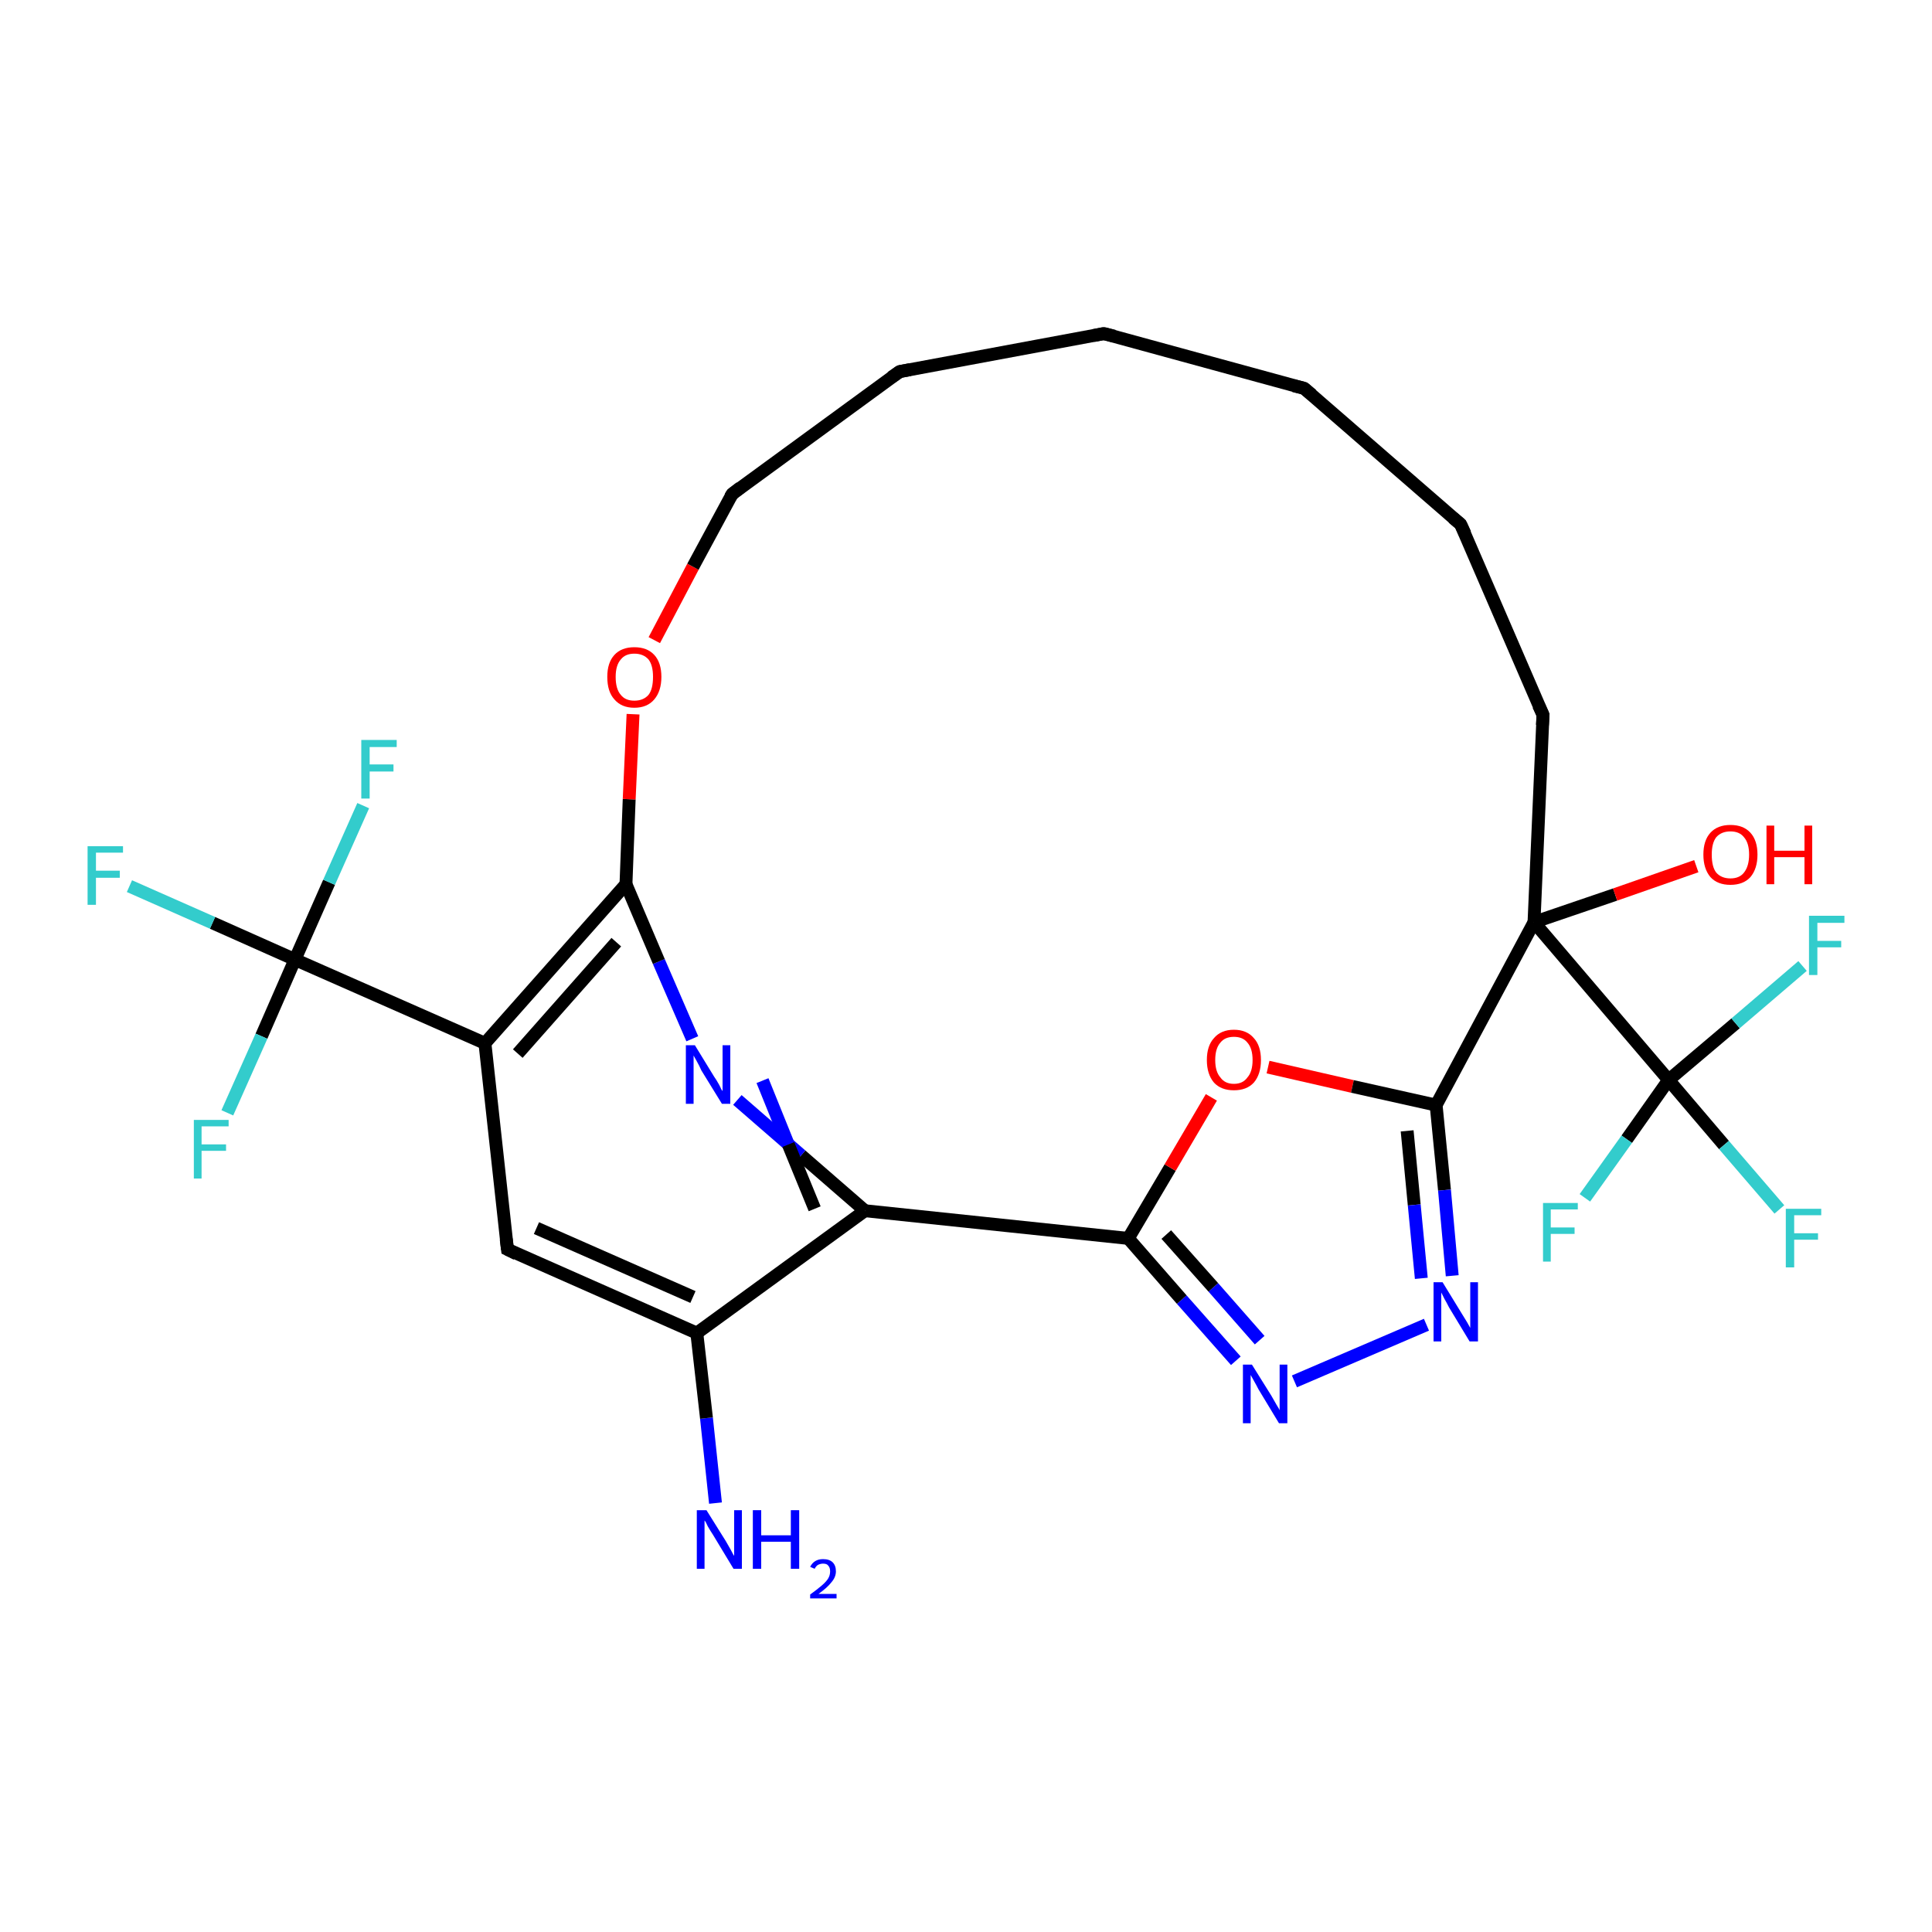 <?xml version='1.0' encoding='iso-8859-1'?>
<svg version='1.1' baseProfile='full'
              xmlns='http://www.w3.org/2000/svg'
                      xmlns:rdkit='http://www.rdkit.org/xml'
                      xmlns:xlink='http://www.w3.org/1999/xlink'
                  xml:space='preserve'
width='300px' height='300px' viewBox='0 0 300 300'>
<!-- END OF HEADER -->
<rect style='opacity:1.0;fill:#FFFFFF;stroke:none' width='300.0' height='300.0' x='0.0' y='0.0'> </rect>
<path class='bond-0 atom-0 atom-1' d='M 111.1,233.4 L 109.7,220.2' style='fill:none;fill-rule:evenodd;stroke:#0000FF;stroke-width:2.0px;stroke-linecap:butt;stroke-linejoin:miter;stroke-opacity:1' />
<path class='bond-0 atom-0 atom-1' d='M 109.7,220.2 L 108.2,207.0' style='fill:none;fill-rule:evenodd;stroke:#000000;stroke-width:2.0px;stroke-linecap:butt;stroke-linejoin:miter;stroke-opacity:1' />
<path class='bond-1 atom-1 atom-2' d='M 108.2,207.0 L 78.8,194.0' style='fill:none;fill-rule:evenodd;stroke:#000000;stroke-width:2.0px;stroke-linecap:butt;stroke-linejoin:miter;stroke-opacity:1' />
<path class='bond-1 atom-1 atom-2' d='M 107.6,201.4 L 83.3,190.7' style='fill:none;fill-rule:evenodd;stroke:#000000;stroke-width:2.0px;stroke-linecap:butt;stroke-linejoin:miter;stroke-opacity:1' />
<path class='bond-2 atom-2 atom-3' d='M 78.8,194.0 L 75.3,162.0' style='fill:none;fill-rule:evenodd;stroke:#000000;stroke-width:2.0px;stroke-linecap:butt;stroke-linejoin:miter;stroke-opacity:1' />
<path class='bond-3 atom-3 atom-4' d='M 75.3,162.0 L 97.2,137.3' style='fill:none;fill-rule:evenodd;stroke:#000000;stroke-width:2.0px;stroke-linecap:butt;stroke-linejoin:miter;stroke-opacity:1' />
<path class='bond-3 atom-3 atom-4' d='M 80.4,163.6 L 95.7,146.3' style='fill:none;fill-rule:evenodd;stroke:#000000;stroke-width:2.0px;stroke-linecap:butt;stroke-linejoin:miter;stroke-opacity:1' />
<path class='bond-4 atom-4 atom-5' d='M 97.2,137.3 L 97.7,124.1' style='fill:none;fill-rule:evenodd;stroke:#000000;stroke-width:2.0px;stroke-linecap:butt;stroke-linejoin:miter;stroke-opacity:1' />
<path class='bond-4 atom-4 atom-5' d='M 97.7,124.1 L 98.3,110.9' style='fill:none;fill-rule:evenodd;stroke:#FF0000;stroke-width:2.0px;stroke-linecap:butt;stroke-linejoin:miter;stroke-opacity:1' />
<path class='bond-5 atom-5 atom-6' d='M 101.6,99.4 L 107.6,88.0' style='fill:none;fill-rule:evenodd;stroke:#FF0000;stroke-width:2.0px;stroke-linecap:butt;stroke-linejoin:miter;stroke-opacity:1' />
<path class='bond-5 atom-5 atom-6' d='M 107.6,88.0 L 113.7,76.7' style='fill:none;fill-rule:evenodd;stroke:#000000;stroke-width:2.0px;stroke-linecap:butt;stroke-linejoin:miter;stroke-opacity:1' />
<path class='bond-6 atom-6 atom-7' d='M 113.7,76.7 L 139.7,57.7' style='fill:none;fill-rule:evenodd;stroke:#000000;stroke-width:2.0px;stroke-linecap:butt;stroke-linejoin:miter;stroke-opacity:1' />
<path class='bond-7 atom-7 atom-8' d='M 139.7,57.7 L 171.4,51.8' style='fill:none;fill-rule:evenodd;stroke:#000000;stroke-width:2.0px;stroke-linecap:butt;stroke-linejoin:miter;stroke-opacity:1' />
<path class='bond-8 atom-8 atom-9' d='M 171.4,51.8 L 202.5,60.3' style='fill:none;fill-rule:evenodd;stroke:#000000;stroke-width:2.0px;stroke-linecap:butt;stroke-linejoin:miter;stroke-opacity:1' />
<path class='bond-9 atom-9 atom-10' d='M 202.5,60.3 L 226.8,81.4' style='fill:none;fill-rule:evenodd;stroke:#000000;stroke-width:2.0px;stroke-linecap:butt;stroke-linejoin:miter;stroke-opacity:1' />
<path class='bond-10 atom-10 atom-11' d='M 226.8,81.4 L 239.6,111.0' style='fill:none;fill-rule:evenodd;stroke:#000000;stroke-width:2.0px;stroke-linecap:butt;stroke-linejoin:miter;stroke-opacity:1' />
<path class='bond-11 atom-11 atom-12' d='M 239.6,111.0 L 238.2,143.2' style='fill:none;fill-rule:evenodd;stroke:#000000;stroke-width:2.0px;stroke-linecap:butt;stroke-linejoin:miter;stroke-opacity:1' />
<path class='bond-12 atom-12 atom-13' d='M 238.2,143.2 L 250.8,138.9' style='fill:none;fill-rule:evenodd;stroke:#000000;stroke-width:2.0px;stroke-linecap:butt;stroke-linejoin:miter;stroke-opacity:1' />
<path class='bond-12 atom-12 atom-13' d='M 250.8,138.9 L 263.4,134.5' style='fill:none;fill-rule:evenodd;stroke:#FF0000;stroke-width:2.0px;stroke-linecap:butt;stroke-linejoin:miter;stroke-opacity:1' />
<path class='bond-13 atom-12 atom-14' d='M 238.2,143.2 L 223.0,171.6' style='fill:none;fill-rule:evenodd;stroke:#000000;stroke-width:2.0px;stroke-linecap:butt;stroke-linejoin:miter;stroke-opacity:1' />
<path class='bond-14 atom-14 atom-15' d='M 223.0,171.6 L 224.3,184.8' style='fill:none;fill-rule:evenodd;stroke:#000000;stroke-width:2.0px;stroke-linecap:butt;stroke-linejoin:miter;stroke-opacity:1' />
<path class='bond-14 atom-14 atom-15' d='M 224.3,184.8 L 225.5,198.1' style='fill:none;fill-rule:evenodd;stroke:#0000FF;stroke-width:2.0px;stroke-linecap:butt;stroke-linejoin:miter;stroke-opacity:1' />
<path class='bond-14 atom-14 atom-15' d='M 218.5,175.6 L 219.6,187.1' style='fill:none;fill-rule:evenodd;stroke:#000000;stroke-width:2.0px;stroke-linecap:butt;stroke-linejoin:miter;stroke-opacity:1' />
<path class='bond-14 atom-14 atom-15' d='M 219.6,187.1 L 220.7,198.5' style='fill:none;fill-rule:evenodd;stroke:#0000FF;stroke-width:2.0px;stroke-linecap:butt;stroke-linejoin:miter;stroke-opacity:1' />
<path class='bond-15 atom-15 atom-16' d='M 221.5,205.7 L 201.0,214.5' style='fill:none;fill-rule:evenodd;stroke:#0000FF;stroke-width:2.0px;stroke-linecap:butt;stroke-linejoin:miter;stroke-opacity:1' />
<path class='bond-16 atom-16 atom-17' d='M 191.9,211.3 L 183.5,201.8' style='fill:none;fill-rule:evenodd;stroke:#0000FF;stroke-width:2.0px;stroke-linecap:butt;stroke-linejoin:miter;stroke-opacity:1' />
<path class='bond-16 atom-16 atom-17' d='M 183.5,201.8 L 175.2,192.3' style='fill:none;fill-rule:evenodd;stroke:#000000;stroke-width:2.0px;stroke-linecap:butt;stroke-linejoin:miter;stroke-opacity:1' />
<path class='bond-16 atom-16 atom-17' d='M 195.6,208.1 L 188.4,199.9' style='fill:none;fill-rule:evenodd;stroke:#0000FF;stroke-width:2.0px;stroke-linecap:butt;stroke-linejoin:miter;stroke-opacity:1' />
<path class='bond-16 atom-16 atom-17' d='M 188.4,199.9 L 181.1,191.7' style='fill:none;fill-rule:evenodd;stroke:#000000;stroke-width:2.0px;stroke-linecap:butt;stroke-linejoin:miter;stroke-opacity:1' />
<path class='bond-17 atom-17 atom-18' d='M 175.2,192.3 L 181.7,181.3' style='fill:none;fill-rule:evenodd;stroke:#000000;stroke-width:2.0px;stroke-linecap:butt;stroke-linejoin:miter;stroke-opacity:1' />
<path class='bond-17 atom-17 atom-18' d='M 181.7,181.3 L 188.1,170.4' style='fill:none;fill-rule:evenodd;stroke:#FF0000;stroke-width:2.0px;stroke-linecap:butt;stroke-linejoin:miter;stroke-opacity:1' />
<path class='bond-18 atom-17 atom-19' d='M 175.2,192.3 L 134.3,188.0' style='fill:none;fill-rule:evenodd;stroke:#000000;stroke-width:2.0px;stroke-linecap:butt;stroke-linejoin:miter;stroke-opacity:1' />
<path class='bond-19 atom-19 atom-20' d='M 134.3,188.0 L 124.4,179.4' style='fill:none;fill-rule:evenodd;stroke:#000000;stroke-width:2.0px;stroke-linecap:butt;stroke-linejoin:miter;stroke-opacity:1' />
<path class='bond-19 atom-19 atom-20' d='M 124.4,179.4 L 114.5,170.8' style='fill:none;fill-rule:evenodd;stroke:#0000FF;stroke-width:2.0px;stroke-linecap:butt;stroke-linejoin:miter;stroke-opacity:1' />
<path class='bond-19 atom-19 atom-20' d='M 126.5,187.7 L 122.4,177.7' style='fill:none;fill-rule:evenodd;stroke:#000000;stroke-width:2.0px;stroke-linecap:butt;stroke-linejoin:miter;stroke-opacity:1' />
<path class='bond-19 atom-19 atom-20' d='M 122.4,177.7 L 118.4,167.8' style='fill:none;fill-rule:evenodd;stroke:#0000FF;stroke-width:2.0px;stroke-linecap:butt;stroke-linejoin:miter;stroke-opacity:1' />
<path class='bond-20 atom-12 atom-21' d='M 238.2,143.2 L 259.1,167.7' style='fill:none;fill-rule:evenodd;stroke:#000000;stroke-width:2.0px;stroke-linecap:butt;stroke-linejoin:miter;stroke-opacity:1' />
<path class='bond-21 atom-21 atom-22' d='M 259.1,167.7 L 267.7,177.8' style='fill:none;fill-rule:evenodd;stroke:#000000;stroke-width:2.0px;stroke-linecap:butt;stroke-linejoin:miter;stroke-opacity:1' />
<path class='bond-21 atom-21 atom-22' d='M 267.7,177.8 L 276.3,187.8' style='fill:none;fill-rule:evenodd;stroke:#33CCCC;stroke-width:2.0px;stroke-linecap:butt;stroke-linejoin:miter;stroke-opacity:1' />
<path class='bond-22 atom-21 atom-23' d='M 259.1,167.7 L 269.5,158.9' style='fill:none;fill-rule:evenodd;stroke:#000000;stroke-width:2.0px;stroke-linecap:butt;stroke-linejoin:miter;stroke-opacity:1' />
<path class='bond-22 atom-21 atom-23' d='M 269.5,158.9 L 279.9,150.0' style='fill:none;fill-rule:evenodd;stroke:#33CCCC;stroke-width:2.0px;stroke-linecap:butt;stroke-linejoin:miter;stroke-opacity:1' />
<path class='bond-23 atom-21 atom-24' d='M 259.1,167.7 L 252.6,176.9' style='fill:none;fill-rule:evenodd;stroke:#000000;stroke-width:2.0px;stroke-linecap:butt;stroke-linejoin:miter;stroke-opacity:1' />
<path class='bond-23 atom-21 atom-24' d='M 252.6,176.9 L 246.1,186.0' style='fill:none;fill-rule:evenodd;stroke:#33CCCC;stroke-width:2.0px;stroke-linecap:butt;stroke-linejoin:miter;stroke-opacity:1' />
<path class='bond-24 atom-3 atom-25' d='M 75.3,162.0 L 45.8,149.0' style='fill:none;fill-rule:evenodd;stroke:#000000;stroke-width:2.0px;stroke-linecap:butt;stroke-linejoin:miter;stroke-opacity:1' />
<path class='bond-25 atom-25 atom-26' d='M 45.8,149.0 L 33.0,143.3' style='fill:none;fill-rule:evenodd;stroke:#000000;stroke-width:2.0px;stroke-linecap:butt;stroke-linejoin:miter;stroke-opacity:1' />
<path class='bond-25 atom-25 atom-26' d='M 33.0,143.3 L 20.1,137.6' style='fill:none;fill-rule:evenodd;stroke:#33CCCC;stroke-width:2.0px;stroke-linecap:butt;stroke-linejoin:miter;stroke-opacity:1' />
<path class='bond-26 atom-25 atom-27' d='M 45.8,149.0 L 40.6,160.9' style='fill:none;fill-rule:evenodd;stroke:#000000;stroke-width:2.0px;stroke-linecap:butt;stroke-linejoin:miter;stroke-opacity:1' />
<path class='bond-26 atom-25 atom-27' d='M 40.6,160.9 L 35.3,172.8' style='fill:none;fill-rule:evenodd;stroke:#33CCCC;stroke-width:2.0px;stroke-linecap:butt;stroke-linejoin:miter;stroke-opacity:1' />
<path class='bond-27 atom-25 atom-28' d='M 45.8,149.0 L 51.1,137.0' style='fill:none;fill-rule:evenodd;stroke:#000000;stroke-width:2.0px;stroke-linecap:butt;stroke-linejoin:miter;stroke-opacity:1' />
<path class='bond-27 atom-25 atom-28' d='M 51.1,137.0 L 56.4,125.1' style='fill:none;fill-rule:evenodd;stroke:#33CCCC;stroke-width:2.0px;stroke-linecap:butt;stroke-linejoin:miter;stroke-opacity:1' />
<path class='bond-28 atom-19 atom-1' d='M 134.3,188.0 L 108.2,207.0' style='fill:none;fill-rule:evenodd;stroke:#000000;stroke-width:2.0px;stroke-linecap:butt;stroke-linejoin:miter;stroke-opacity:1' />
<path class='bond-29 atom-20 atom-4' d='M 107.5,161.3 L 102.3,149.3' style='fill:none;fill-rule:evenodd;stroke:#0000FF;stroke-width:2.0px;stroke-linecap:butt;stroke-linejoin:miter;stroke-opacity:1' />
<path class='bond-29 atom-20 atom-4' d='M 102.3,149.3 L 97.2,137.3' style='fill:none;fill-rule:evenodd;stroke:#000000;stroke-width:2.0px;stroke-linecap:butt;stroke-linejoin:miter;stroke-opacity:1' />
<path class='bond-30 atom-18 atom-14' d='M 196.9,165.7 L 210.0,168.7' style='fill:none;fill-rule:evenodd;stroke:#FF0000;stroke-width:2.0px;stroke-linecap:butt;stroke-linejoin:miter;stroke-opacity:1' />
<path class='bond-30 atom-18 atom-14' d='M 210.0,168.7 L 223.0,171.6' style='fill:none;fill-rule:evenodd;stroke:#000000;stroke-width:2.0px;stroke-linecap:butt;stroke-linejoin:miter;stroke-opacity:1' />
<path d='M 80.2,194.7 L 78.8,194.0 L 78.6,192.4' style='fill:none;stroke:#000000;stroke-width:2.0px;stroke-linecap:butt;stroke-linejoin:miter;stroke-opacity:1;' />
<path d='M 113.4,77.2 L 113.7,76.7 L 115.0,75.7' style='fill:none;stroke:#000000;stroke-width:2.0px;stroke-linecap:butt;stroke-linejoin:miter;stroke-opacity:1;' />
<path d='M 138.4,58.6 L 139.7,57.7 L 141.3,57.4' style='fill:none;stroke:#000000;stroke-width:2.0px;stroke-linecap:butt;stroke-linejoin:miter;stroke-opacity:1;' />
<path d='M 169.8,52.1 L 171.4,51.8 L 173.0,52.2' style='fill:none;stroke:#000000;stroke-width:2.0px;stroke-linecap:butt;stroke-linejoin:miter;stroke-opacity:1;' />
<path d='M 200.9,59.9 L 202.5,60.3 L 203.7,61.3' style='fill:none;stroke:#000000;stroke-width:2.0px;stroke-linecap:butt;stroke-linejoin:miter;stroke-opacity:1;' />
<path d='M 225.6,80.4 L 226.8,81.4 L 227.5,82.9' style='fill:none;stroke:#000000;stroke-width:2.0px;stroke-linecap:butt;stroke-linejoin:miter;stroke-opacity:1;' />
<path d='M 238.9,109.5 L 239.6,111.0 L 239.5,112.6' style='fill:none;stroke:#000000;stroke-width:2.0px;stroke-linecap:butt;stroke-linejoin:miter;stroke-opacity:1;' />
<path class='atom-0' d='M 109.7 234.5
L 112.7 239.3
Q 113.0 239.8, 113.5 240.7
Q 113.9 241.5, 114.0 241.6
L 114.0 234.5
L 115.2 234.5
L 115.2 243.6
L 113.9 243.6
L 110.7 238.3
Q 110.3 237.7, 109.9 237.0
Q 109.6 236.3, 109.4 236.1
L 109.4 243.6
L 108.2 243.6
L 108.2 234.5
L 109.7 234.5
' fill='#0000FF'/>
<path class='atom-0' d='M 116.9 234.5
L 118.2 234.5
L 118.2 238.4
L 122.8 238.4
L 122.8 234.5
L 124.1 234.5
L 124.1 243.6
L 122.8 243.6
L 122.8 239.4
L 118.2 239.4
L 118.2 243.6
L 116.9 243.6
L 116.9 234.5
' fill='#0000FF'/>
<path class='atom-0' d='M 125.8 243.3
Q 126.1 242.7, 126.6 242.4
Q 127.1 242.1, 127.8 242.1
Q 128.8 242.1, 129.3 242.6
Q 129.8 243.1, 129.8 244.0
Q 129.8 244.9, 129.1 245.7
Q 128.5 246.5, 127.1 247.5
L 129.9 247.5
L 129.9 248.2
L 125.8 248.2
L 125.8 247.6
Q 126.9 246.8, 127.6 246.2
Q 128.3 245.6, 128.6 245.1
Q 128.9 244.6, 128.9 244.0
Q 128.9 243.4, 128.6 243.1
Q 128.4 242.8, 127.8 242.8
Q 127.4 242.8, 127.0 243.0
Q 126.7 243.2, 126.5 243.6
L 125.8 243.3
' fill='#0000FF'/>
<path class='atom-5' d='M 94.3 105.1
Q 94.3 102.9, 95.4 101.7
Q 96.5 100.5, 98.5 100.5
Q 100.5 100.5, 101.6 101.7
Q 102.7 102.9, 102.7 105.1
Q 102.7 107.3, 101.6 108.6
Q 100.5 109.9, 98.5 109.9
Q 96.5 109.9, 95.4 108.6
Q 94.3 107.4, 94.3 105.1
M 98.5 108.8
Q 99.9 108.8, 100.7 107.9
Q 101.4 107.0, 101.4 105.1
Q 101.4 103.3, 100.7 102.4
Q 99.9 101.5, 98.5 101.5
Q 97.1 101.5, 96.4 102.4
Q 95.6 103.3, 95.6 105.1
Q 95.6 107.0, 96.4 107.9
Q 97.1 108.8, 98.5 108.8
' fill='#FF0000'/>
<path class='atom-13' d='M 264.5 132.7
Q 264.5 130.5, 265.6 129.3
Q 266.7 128.1, 268.7 128.1
Q 270.7 128.1, 271.8 129.3
Q 272.9 130.5, 272.9 132.7
Q 272.9 134.9, 271.8 136.2
Q 270.7 137.4, 268.7 137.4
Q 266.7 137.4, 265.6 136.2
Q 264.5 134.9, 264.5 132.7
M 268.7 136.4
Q 270.1 136.4, 270.8 135.5
Q 271.6 134.5, 271.6 132.7
Q 271.6 130.9, 270.8 130.0
Q 270.1 129.1, 268.7 129.1
Q 267.3 129.1, 266.5 130.0
Q 265.8 130.9, 265.8 132.7
Q 265.8 134.6, 266.5 135.5
Q 267.3 136.4, 268.7 136.4
' fill='#FF0000'/>
<path class='atom-13' d='M 274.3 128.2
L 275.5 128.2
L 275.5 132.1
L 280.2 132.1
L 280.2 128.2
L 281.4 128.2
L 281.4 137.3
L 280.2 137.3
L 280.2 133.1
L 275.5 133.1
L 275.5 137.3
L 274.3 137.3
L 274.3 128.2
' fill='#FF0000'/>
<path class='atom-15' d='M 224.0 199.1
L 227.0 204.0
Q 227.3 204.5, 227.8 205.3
Q 228.3 206.2, 228.3 206.2
L 228.3 199.1
L 229.5 199.1
L 229.5 208.3
L 228.2 208.3
L 225.0 203.0
Q 224.7 202.4, 224.3 201.7
Q 223.9 200.9, 223.8 200.7
L 223.8 208.3
L 222.6 208.3
L 222.6 199.1
L 224.0 199.1
' fill='#0000FF'/>
<path class='atom-16' d='M 194.4 211.9
L 197.4 216.7
Q 197.7 217.2, 198.2 218.1
Q 198.7 218.9, 198.7 219.0
L 198.7 211.9
L 199.9 211.9
L 199.9 221.0
L 198.6 221.0
L 195.4 215.7
Q 195.1 215.1, 194.7 214.4
Q 194.3 213.7, 194.2 213.5
L 194.2 221.0
L 193.0 221.0
L 193.0 211.9
L 194.4 211.9
' fill='#0000FF'/>
<path class='atom-18' d='M 187.4 164.6
Q 187.4 162.4, 188.5 161.2
Q 189.6 159.9, 191.6 159.9
Q 193.6 159.9, 194.7 161.2
Q 195.8 162.4, 195.8 164.6
Q 195.8 166.8, 194.7 168.1
Q 193.6 169.3, 191.6 169.3
Q 189.6 169.3, 188.5 168.1
Q 187.4 166.8, 187.4 164.6
M 191.6 168.3
Q 193.0 168.3, 193.7 167.3
Q 194.5 166.4, 194.5 164.6
Q 194.5 162.8, 193.7 161.9
Q 193.0 161.0, 191.6 161.0
Q 190.2 161.0, 189.5 161.9
Q 188.7 162.8, 188.7 164.6
Q 188.7 166.4, 189.5 167.3
Q 190.2 168.3, 191.6 168.3
' fill='#FF0000'/>
<path class='atom-20' d='M 107.9 162.3
L 110.9 167.2
Q 111.2 167.6, 111.7 168.5
Q 112.1 169.4, 112.2 169.4
L 112.2 162.3
L 113.4 162.3
L 113.4 171.4
L 112.1 171.4
L 108.9 166.2
Q 108.6 165.5, 108.2 164.8
Q 107.8 164.1, 107.7 163.9
L 107.7 171.4
L 106.5 171.4
L 106.5 162.3
L 107.9 162.3
' fill='#0000FF'/>
<path class='atom-22' d='M 277.3 187.7
L 282.8 187.7
L 282.8 188.7
L 278.6 188.7
L 278.6 191.5
L 282.3 191.5
L 282.3 192.5
L 278.6 192.5
L 278.6 196.8
L 277.3 196.8
L 277.3 187.7
' fill='#33CCCC'/>
<path class='atom-23' d='M 280.9 142.2
L 286.4 142.2
L 286.4 143.3
L 282.2 143.3
L 282.2 146.1
L 285.9 146.1
L 285.9 147.1
L 282.2 147.1
L 282.2 151.4
L 280.9 151.4
L 280.9 142.2
' fill='#33CCCC'/>
<path class='atom-24' d='M 239.6 186.8
L 245.0 186.8
L 245.0 187.8
L 240.8 187.8
L 240.8 190.6
L 244.5 190.6
L 244.5 191.6
L 240.8 191.6
L 240.8 195.9
L 239.6 195.9
L 239.6 186.8
' fill='#33CCCC'/>
<path class='atom-26' d='M 13.6 131.4
L 19.1 131.4
L 19.1 132.4
L 14.9 132.4
L 14.9 135.2
L 18.6 135.2
L 18.6 136.3
L 14.9 136.3
L 14.9 140.5
L 13.6 140.5
L 13.6 131.4
' fill='#33CCCC'/>
<path class='atom-27' d='M 30.1 173.9
L 35.5 173.9
L 35.5 174.9
L 31.3 174.9
L 31.3 177.7
L 35.1 177.7
L 35.1 178.7
L 31.3 178.7
L 31.3 183.0
L 30.1 183.0
L 30.1 173.9
' fill='#33CCCC'/>
<path class='atom-28' d='M 56.1 114.9
L 61.6 114.9
L 61.6 116.0
L 57.4 116.0
L 57.4 118.7
L 61.1 118.7
L 61.1 119.8
L 57.4 119.8
L 57.4 124.0
L 56.1 124.0
L 56.1 114.9
' fill='#33CCCC'/>
</svg>
